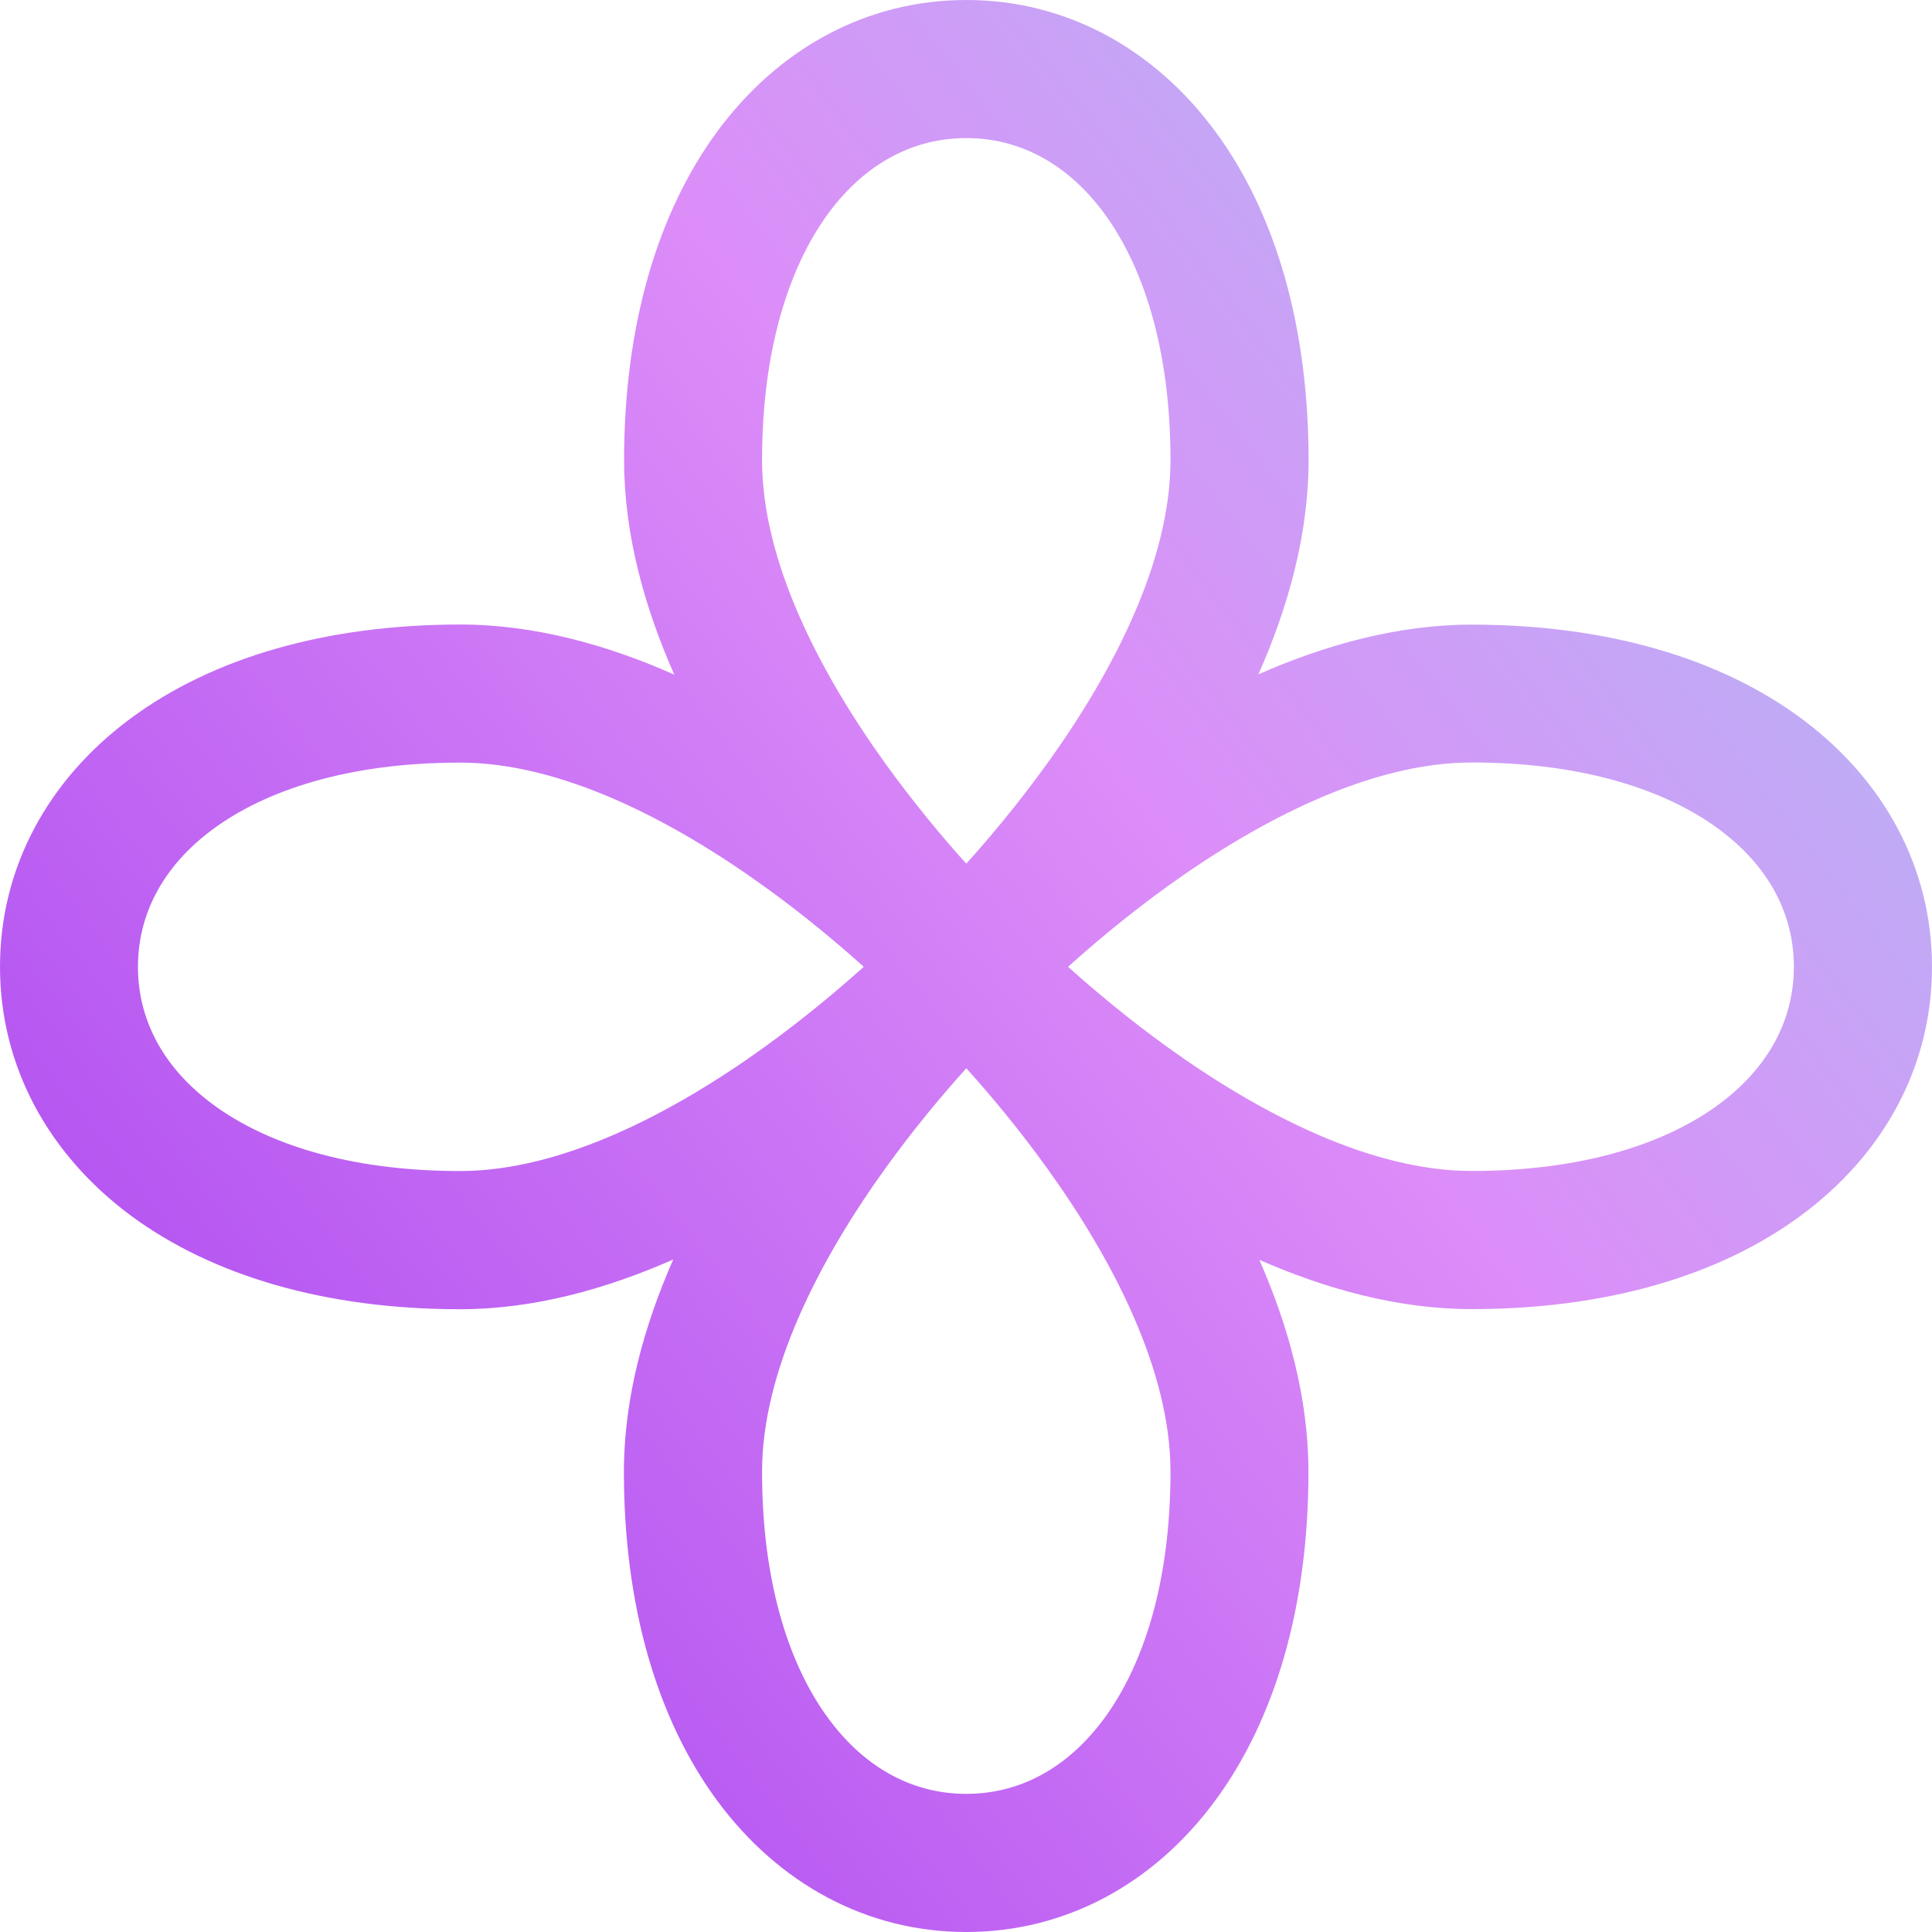 <svg width="32" height="32" viewBox="0 0 32 32" fill="none" xmlns="http://www.w3.org/2000/svg">
<path fill-rule="evenodd" clip-rule="evenodd" d="M13.724 3.528C13.086 4.394 12.622 5.757 12.622 7.622C12.622 9.293 13.571 11.128 14.669 12.653C15.145 13.313 15.621 13.88 16.005 14.305C16.387 13.88 16.864 13.313 17.34 12.653C18.438 11.128 19.387 9.293 19.387 7.622C19.387 5.756 18.923 4.393 18.285 3.528C17.659 2.682 16.855 2.287 16.005 2.287C15.154 2.287 14.35 2.682 13.724 3.528ZM11.169 11.175C10.679 10.07 10.337 8.858 10.337 7.622C10.337 5.4 10.887 3.524 11.886 2.17C12.898 0.801 14.356 0 16.005 0C17.653 0 19.111 0.801 20.124 2.17C21.124 3.522 21.674 5.4 21.674 7.622C21.674 8.855 21.333 10.065 20.843 11.169C21.944 10.684 23.148 10.346 24.376 10.346C26.599 10.346 28.476 10.896 29.829 11.895C31.199 12.907 32 14.365 32 16.015C32 17.665 31.199 19.122 29.829 20.133C28.476 21.133 26.599 21.683 24.376 21.683C23.154 21.683 21.954 21.348 20.858 20.866C21.339 21.961 21.672 23.157 21.672 24.378C21.672 26.601 21.122 28.478 20.123 29.83C19.11 31.201 17.651 32 16.003 32C14.355 32 12.896 31.199 11.883 29.83C10.884 28.478 10.334 26.601 10.334 24.378C10.334 23.155 10.669 21.957 11.151 20.861C10.052 21.346 8.848 21.685 7.621 21.685C5.398 21.685 3.521 21.134 2.168 20.135C0.801 19.12 0 17.662 0 16.012C0 14.362 0.801 12.905 2.171 11.894C3.524 10.895 5.401 10.344 7.624 10.344C8.857 10.344 10.065 10.685 11.169 11.174V11.175ZM14.305 16.012C13.88 15.63 13.313 15.152 12.653 14.678C11.128 13.58 9.293 12.631 7.622 12.631C5.756 12.631 4.393 13.095 3.528 13.733C2.681 14.359 2.285 15.162 2.285 16.014C2.285 16.866 2.681 17.668 3.528 18.294C4.394 18.933 5.756 19.396 7.622 19.396C9.293 19.396 11.128 18.447 12.653 17.349C13.313 16.873 13.88 16.397 14.305 16.014V16.012ZM16.005 17.694C15.622 18.118 15.145 18.685 14.669 19.345C13.571 20.87 12.622 22.704 12.622 24.375C12.622 26.241 13.084 27.604 13.724 28.468C14.35 29.316 15.154 29.712 16.005 29.712C16.855 29.712 17.659 29.316 18.285 28.468C18.923 27.604 19.387 26.241 19.387 24.375C19.387 22.704 18.438 20.869 17.34 19.345C16.864 18.684 16.388 18.118 16.005 17.694ZM17.692 16.014C18.117 16.396 18.684 16.873 19.343 17.348C20.869 18.446 22.704 19.395 24.375 19.395C26.241 19.395 27.604 18.931 28.468 18.293C29.316 17.666 29.712 16.864 29.712 16.012C29.712 15.16 29.316 14.358 28.468 13.732C27.603 13.093 26.241 12.629 24.375 12.629C22.704 12.629 20.869 13.579 19.343 14.676C18.684 15.152 18.117 15.629 17.692 16.012V16.014Z" fill="url(#paint0_linear_2865_8760)"/>
<defs>
<linearGradient id="paint0_linear_2865_8760" x1="5.833" y1="47.667" x2="49.193" y2="13.903" gradientUnits="userSpaceOnUse">
<stop stop-color="#982DEC"/>
<stop offset="0.573" stop-color="#DC8DF8"/>
<stop offset="0.896" stop-color="#A9C4F3"/>
</linearGradient>
</defs>
</svg>
